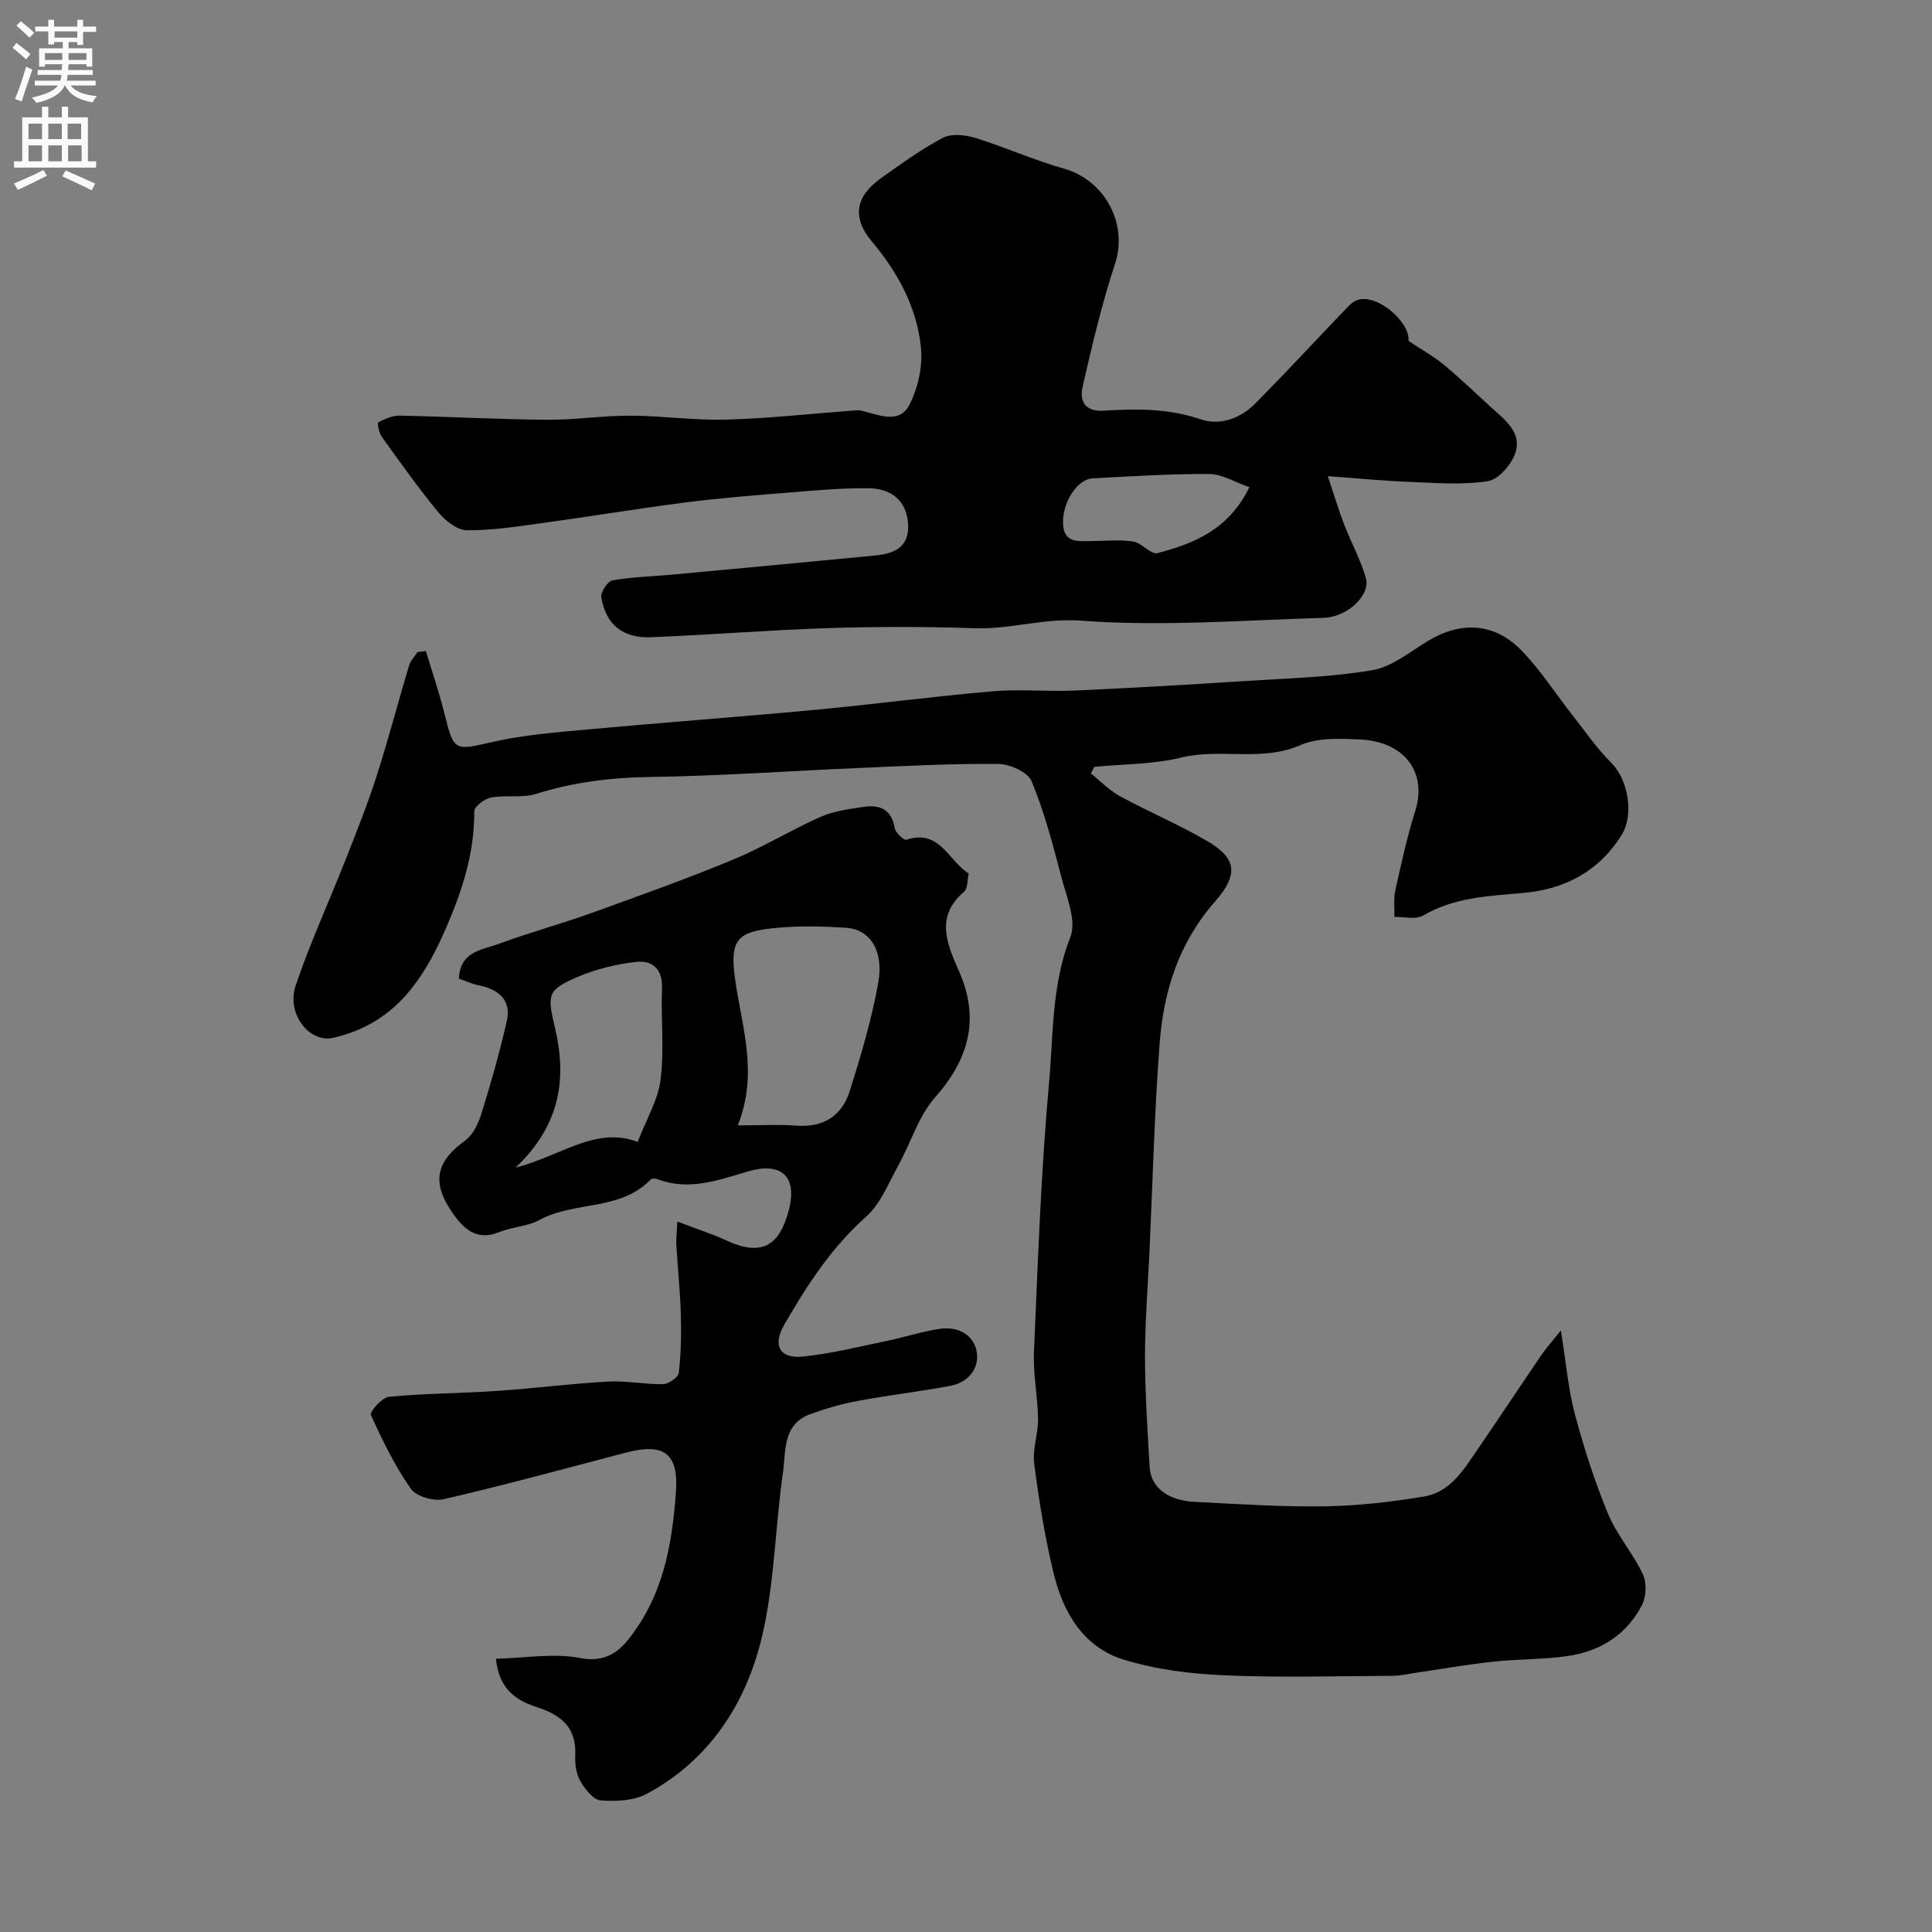 <svg enable-background="new 0 0 400 400" viewBox="0 0 400 400" xmlns="http://www.w3.org/2000/svg"><rect x="0" y="0" width="400" height="400" fill="#808080" stroke="none"/><g fill="#000001"><path d="m88.18 134.79c1.27 4.23 2.7 8.41 3.77 12.69 2.05 8.21 2.06 7.95 10.1 6.12 6.35-1.45 12.94-1.96 19.45-2.56 15.73-1.45 31.48-2.6 47.2-4.07 12.25-1.15 24.46-2.78 36.72-3.84 5.65-.49 11.38.09 17.06-.16 11.87-.53 23.74-1.23 35.61-1.99 8.71-.56 17.5-.77 26.06-2.23 4.08-.7 7.8-3.83 11.54-6.08 6.75-4.06 13.62-3.78 19.22 1.91 3.98 4.05 7.09 8.96 10.63 13.46 2.63 3.35 5.06 6.91 8.06 9.89 3.46 3.44 4.76 10.65 2.17 14.88-4.65 7.58-11.82 11.29-20.26 12.05-7.22.66-14.33.87-20.86 4.69-1.52.89-3.94.24-5.95.3.04-1.83-.21-3.73.18-5.49 1.23-5.54 2.44-11.1 4.14-16.5 2.5-7.92-2.2-14.37-11.55-14.77-4.07-.17-8.62-.4-12.18 1.16-8.09 3.55-16.55.6-24.69 2.59-5.82 1.42-12 1.34-18.03 1.93-.24.46-.48.92-.72 1.37 2.02 1.6 3.86 3.53 6.09 4.74 5.86 3.19 12.05 5.81 17.82 9.15 5.9 3.42 7.06 6.65 1.8 12.63-7.53 8.56-10.65 18.55-11.47 29.36-1.09 14.34-1.44 28.73-2.1 43.09-.34 7.27-.93 14.54-.93 21.8.01 7.6.53 15.21.96 22.8.24 4.28 3.74 6.97 9.48 7.25 8.93.43 17.87 1.05 26.8.91 6.87-.11 13.78-.91 20.56-2.04 5.45-.91 8.23-5.62 11.1-9.81 4.43-6.45 8.74-12.99 13.15-19.45 1-1.46 2.19-2.79 4.05-5.11 1.12 6.93 1.55 12.27 2.91 17.37 1.87 6.99 4.1 13.93 6.87 20.61 1.82 4.39 5.15 8.15 7.19 12.47.83 1.75.73 4.62-.16 6.36-3.19 6.23-8.74 9.67-15.56 10.62-5.04.71-10.2.59-15.27 1.14-5.33.58-10.62 1.51-15.93 2.29-1.61.23-3.22.63-4.84.64-11.67.06-23.35.4-34.99-.11-6.97-.31-14.13-1.2-20.76-3.25-8.37-2.59-12.54-9.82-14.5-17.94-1.79-7.43-3.02-15.03-4-22.62-.39-3.01.84-6.19.8-9.28-.06-4.6-1.05-9.22-.85-13.8.81-18.64 1.45-37.31 3.13-55.89.9-10.01.53-20.24 4.4-30.05 1.33-3.38-.77-8.3-1.84-12.39-1.75-6.72-3.54-13.5-6.18-19.89-.77-1.87-4.48-3.55-6.85-3.57-9.63-.1-19.27.42-28.89.83-14.37.61-28.73 1.66-43.1 1.86-8.15.11-15.96 1.06-23.73 3.5-2.9.91-6.28.19-9.33.76-1.35.25-3.49 1.87-3.49 2.86.04 8.5-2.35 16.06-5.74 23.92-2.04 4.71-4.15 8.84-7.29 12.82-4.26 5.39-9.68 8.66-16.16 10.15-4.96 1.14-9.74-5-7.8-10.78 2.99-8.88 6.94-17.43 10.37-26.15 2.24-5.7 4.52-11.4 6.39-17.22 2.43-7.56 4.43-15.25 6.71-22.86.31-1.04 1.16-1.91 1.76-2.86.57-.07 1.16-.14 1.75-.21z"/><path d="m291.6 70.56c2.77 1.85 5.24 3.23 7.38 5 3.36 2.78 6.5 5.81 9.72 8.75 2.82 2.57 6.43 5.18 5.05 9.42-.79 2.42-3.48 5.55-5.7 5.89-5.35.83-10.94.35-16.42.14-5.07-.19-10.12-.7-16.72-1.18 1.39 4.17 2.27 7.13 3.38 10 1.44 3.74 3.43 7.32 4.51 11.15.98 3.45-3.8 8.04-8.73 8.18-16.76.51-33.61 1.83-50.25.59-7.7-.57-14.62 1.83-22 1.57-10.15-.35-20.33-.34-30.49-.02-12.18.39-24.33 1.4-36.51 1.88-5.89.23-9.34-2.58-10.33-8.22-.19-1.07 1.31-3.37 2.3-3.55 4.02-.72 8.16-.8 12.25-1.18 14.05-1.3 28.1-2.61 42.14-3.97 3.93-.38 7.15-1.67 6.82-6.6-.29-4.4-3.08-7.28-8.22-7.33-5.76-.05-11.53.5-17.29.97-6.88.55-13.76 1.1-20.6 1.98-9.88 1.27-19.71 2.91-29.59 4.26-5.19.71-10.43 1.55-15.63 1.49-2.01-.02-4.46-1.96-5.9-3.7-4.16-5.04-7.94-10.38-11.76-15.69-.57-.8-.92-2.83-.67-2.96 1.37-.71 2.96-1.41 4.45-1.38 10.15.21 20.29.77 30.43.86 5.76.05 11.53-.87 17.3-.85 6.6.02 13.21 1 19.8.82 8.71-.24 17.39-1.21 26.09-1.86.66-.05 1.37-.15 1.99.01 3.49.86 7.75 2.83 9.84-1.14 1.85-3.52 2.84-8.13 2.42-12.07-.87-8.24-4.79-15.45-10.16-21.84-4.13-4.92-3.45-9.33 1.99-13.16 4.13-2.91 8.24-5.94 12.7-8.27 1.77-.93 4.61-.65 6.69-.01 6.19 1.91 12.15 4.61 18.38 6.37 8.58 2.42 13.31 11.52 10.58 19.76-2.75 8.32-4.74 16.9-6.71 25.46-.65 2.82.48 5.13 4.27 4.9 6.79-.42 13.48-.51 20.17 1.78 4.03 1.38 8.28-.19 11.35-3.3 6.52-6.6 12.83-13.41 19.26-20.11.54-.57 1.26-1.12 1.99-1.33 4.33-1.23 10.92 4.98 10.43 8.49zm-32.93 30.31c-3.03-1.05-5.64-2.71-8.25-2.73-8.07-.05-16.15.47-24.22.9-3.15.17-6.28 4.95-6.11 9.39.16 4.17 3.35 3.6 6.11 3.58 2.82-.02 5.7-.32 8.45.12 1.77.28 3.65 2.75 5 2.39 7.54-2 14.73-4.84 19.02-13.65z"/><path d="m140.24 252.91c3.87 1.48 7.11 2.51 10.18 3.93 7.16 3.31 10.85 1.18 12.81-5.96 2.15-7.85-1.98-10.25-8.38-8.35-6.08 1.8-12.2 4.09-18.7 1.61-.42-.16-1.19-.19-1.44.07-6.3 6.55-15.75 4.42-23.03 8.37-2.5 1.36-5.66 1.42-8.35 2.52-4.72 1.93-7.42-.78-9.68-4.04-4.37-6.31-3.33-10.6 2.64-14.91 1.62-1.17 2.73-3.5 3.36-5.52 1.97-6.34 3.81-12.74 5.27-19.21 1.01-4.48-1.76-6.6-5.88-7.44-1.38-.28-2.7-.91-4.03-1.37.24-5.69 4.86-5.94 8.27-7.2 6.39-2.36 12.99-4.15 19.4-6.46 9.78-3.52 19.56-7.04 29.16-11 6.16-2.55 11.9-6.1 18-8.81 2.75-1.22 5.91-1.62 8.92-2.08 3.32-.51 5.82.44 6.47 4.35.16.97 1.9 2.62 2.41 2.45 6.95-2.3 8.71 4.39 12.92 6.98-.32 1.39-.17 3.1-.93 3.75-6.15 5.26-3.51 10.92-1.02 16.62 4.28 9.83 1.98 18.08-5.03 26.02-3.44 3.89-5.01 9.4-7.6 14.07-2.02 3.65-3.65 7.91-6.63 10.57-7.23 6.43-12.32 14.29-17.03 22.49-2.39 4.17-.88 6.98 3.82 6.51 5.95-.59 11.82-2.09 17.7-3.3 3.66-.75 7.24-1.98 10.92-2.47 3.67-.49 6.95 1.32 7.48 4.93.49 3.35-1.82 6.2-5.42 6.88-6.41 1.21-12.91 1.95-19.32 3.15-3.32.62-6.62 1.58-9.8 2.75-5.73 2.12-4.96 7.67-5.6 12.11-1.64 11.34-1.72 23-4.37 34.06-3.29 13.77-10.87 25.45-23.84 32.42-2.69 1.44-6.38 1.6-9.53 1.35-1.53-.12-3.24-2.33-4.2-3.98-.85-1.46-1.15-3.47-1.06-5.21.29-5.84-2.78-8.44-8-10.14-3.96-1.28-7.82-3.52-8.42-10 6.12-.14 11.97-1.2 17.42-.15 6.34 1.23 9.16-2.44 11.82-6.34 5.69-8.35 7.29-18.09 8.02-27.91.6-8.11-2.44-10.34-10.31-8.28-12.57 3.29-25.1 6.72-37.75 9.65-2.07.48-5.71-.57-6.82-2.16-3.31-4.73-5.89-10.01-8.28-15.29-.28-.62 2.32-3.62 3.76-3.75 7.4-.71 14.86-.71 22.28-1.21 7.7-.52 15.37-1.52 23.07-1.94 3.78-.21 7.6.61 11.39.53 1.15-.02 3.15-1.41 3.26-2.35.46-4 .53-8.07.42-12.1-.14-4.77-.64-9.53-.92-14.3-.09-1.14.07-2.28.2-4.91zm12.51-19.91c4.73 0 8.48-.23 12.19.05 5.61.42 9.39-2.08 10.99-7.15 2.33-7.41 4.57-14.91 5.92-22.54 1.16-6.57-1.76-10.92-6.58-11.26-4.8-.34-9.67-.43-14.45 0-8.1.74-9.74 2.32-8.67 10.33 1.33 9.9 4.97 19.58.6 30.57zm-20.73 3.42c1.84-4.78 4.24-8.73 4.75-12.91.77-6.24.04-12.65.29-18.98.15-4-2.1-5.73-5.31-5.38-4.12.45-8.33 1.47-12.13 3.1-6.31 2.71-6.36 3.58-4.72 10.54 2.47 10.47 1.2 20.06-8.16 28.96 9.32-2.38 16.61-8.64 25.28-5.33z"/></g><path d="m2.6 9.9.8-1c.9.7 1.9 1.4 2.9 2.3l-.9 1.1c-1.1-1-2-1.8-2.8-2.4zm.5 10.6c.9-2.1 1.6-4.3 2.3-6.7.4.2.8.4 1.3.6-.7 2.1-1.5 4.3-2.2 6.6zm.3-15.2.9-.9c1 .8 2 1.6 2.8 2.4l-1 1c-.9-.9-1.8-1.7-2.7-2.5zm12.6-1.2h1.2v1.4h2.7v1.1h-2.7v2.7h-1.2v-.6h-1.8v1.3h4.9v3.8h-1.2v-.5h-3.7c0 .4-.1.9-.1 1.2h5.1v1h-5.2c0 .5-.1.9-.2 1.2h6v1h-5.2c1.1 1.3 2.9 2 5.5 2.2-.4.4-.7.8-.9 1.3-2.9-.5-4.8-1.6-5.7-3.5h-.1c-.8 1.7-2.7 2.9-5.9 3.6-.2-.4-.6-.8-.9-1.1 2.8-.6 4.6-1.4 5.4-2.5h-4.8v-1h5.3c.1-.3.2-.7.2-1.2h-4.9v-1h5c0-.4 0-.8.1-1.2h-3.6v.5h-1.2v-3.8h4.9v-1.3h-1.8v.5h-1.2v-2.7h-2.7v-1h2.7v-1.4h1.2v1.4h4.8zm-6.7 8.3h3.6c0-.4 0-.9 0-1.4h-3.6zm1.9-4.6h4.8v-1.3h-4.7v1.3zm6.7 3.2h-3.7v1.4h3.7v-2.4z" fill="#fafafb"/><path d="m8.7 22.1h1.3v2.2h2.8v-2.2h1.3v2.2h4.1v9.1h1.7v1.3h-17v-1.3h1.7v-9.1h4.1zm.3 13.1.7 1.2c-1.8.9-3.8 1.9-6 2.9-.2-.4-.5-.8-.8-1.3 2.3-1 4.4-1.9 6.1-2.8zm-3.1-6.4h2.8v-3.2h-2.8zm0 4.6h2.8v-3.3h-2.8zm4.1-4.6h2.8v-3.2h-2.8zm0 4.6h2.8v-3.3h-2.8zm3.6 1.9c2.1.9 4.1 1.8 6.1 2.7l-.7 1.4c-2.2-1.1-4.2-2-6.1-2.9zm3.2-9.7h-2.8v3.2h2.8zm-2.7 7.8h2.8v-3.3h-2.8z" fill="#fafafb"/></svg>
